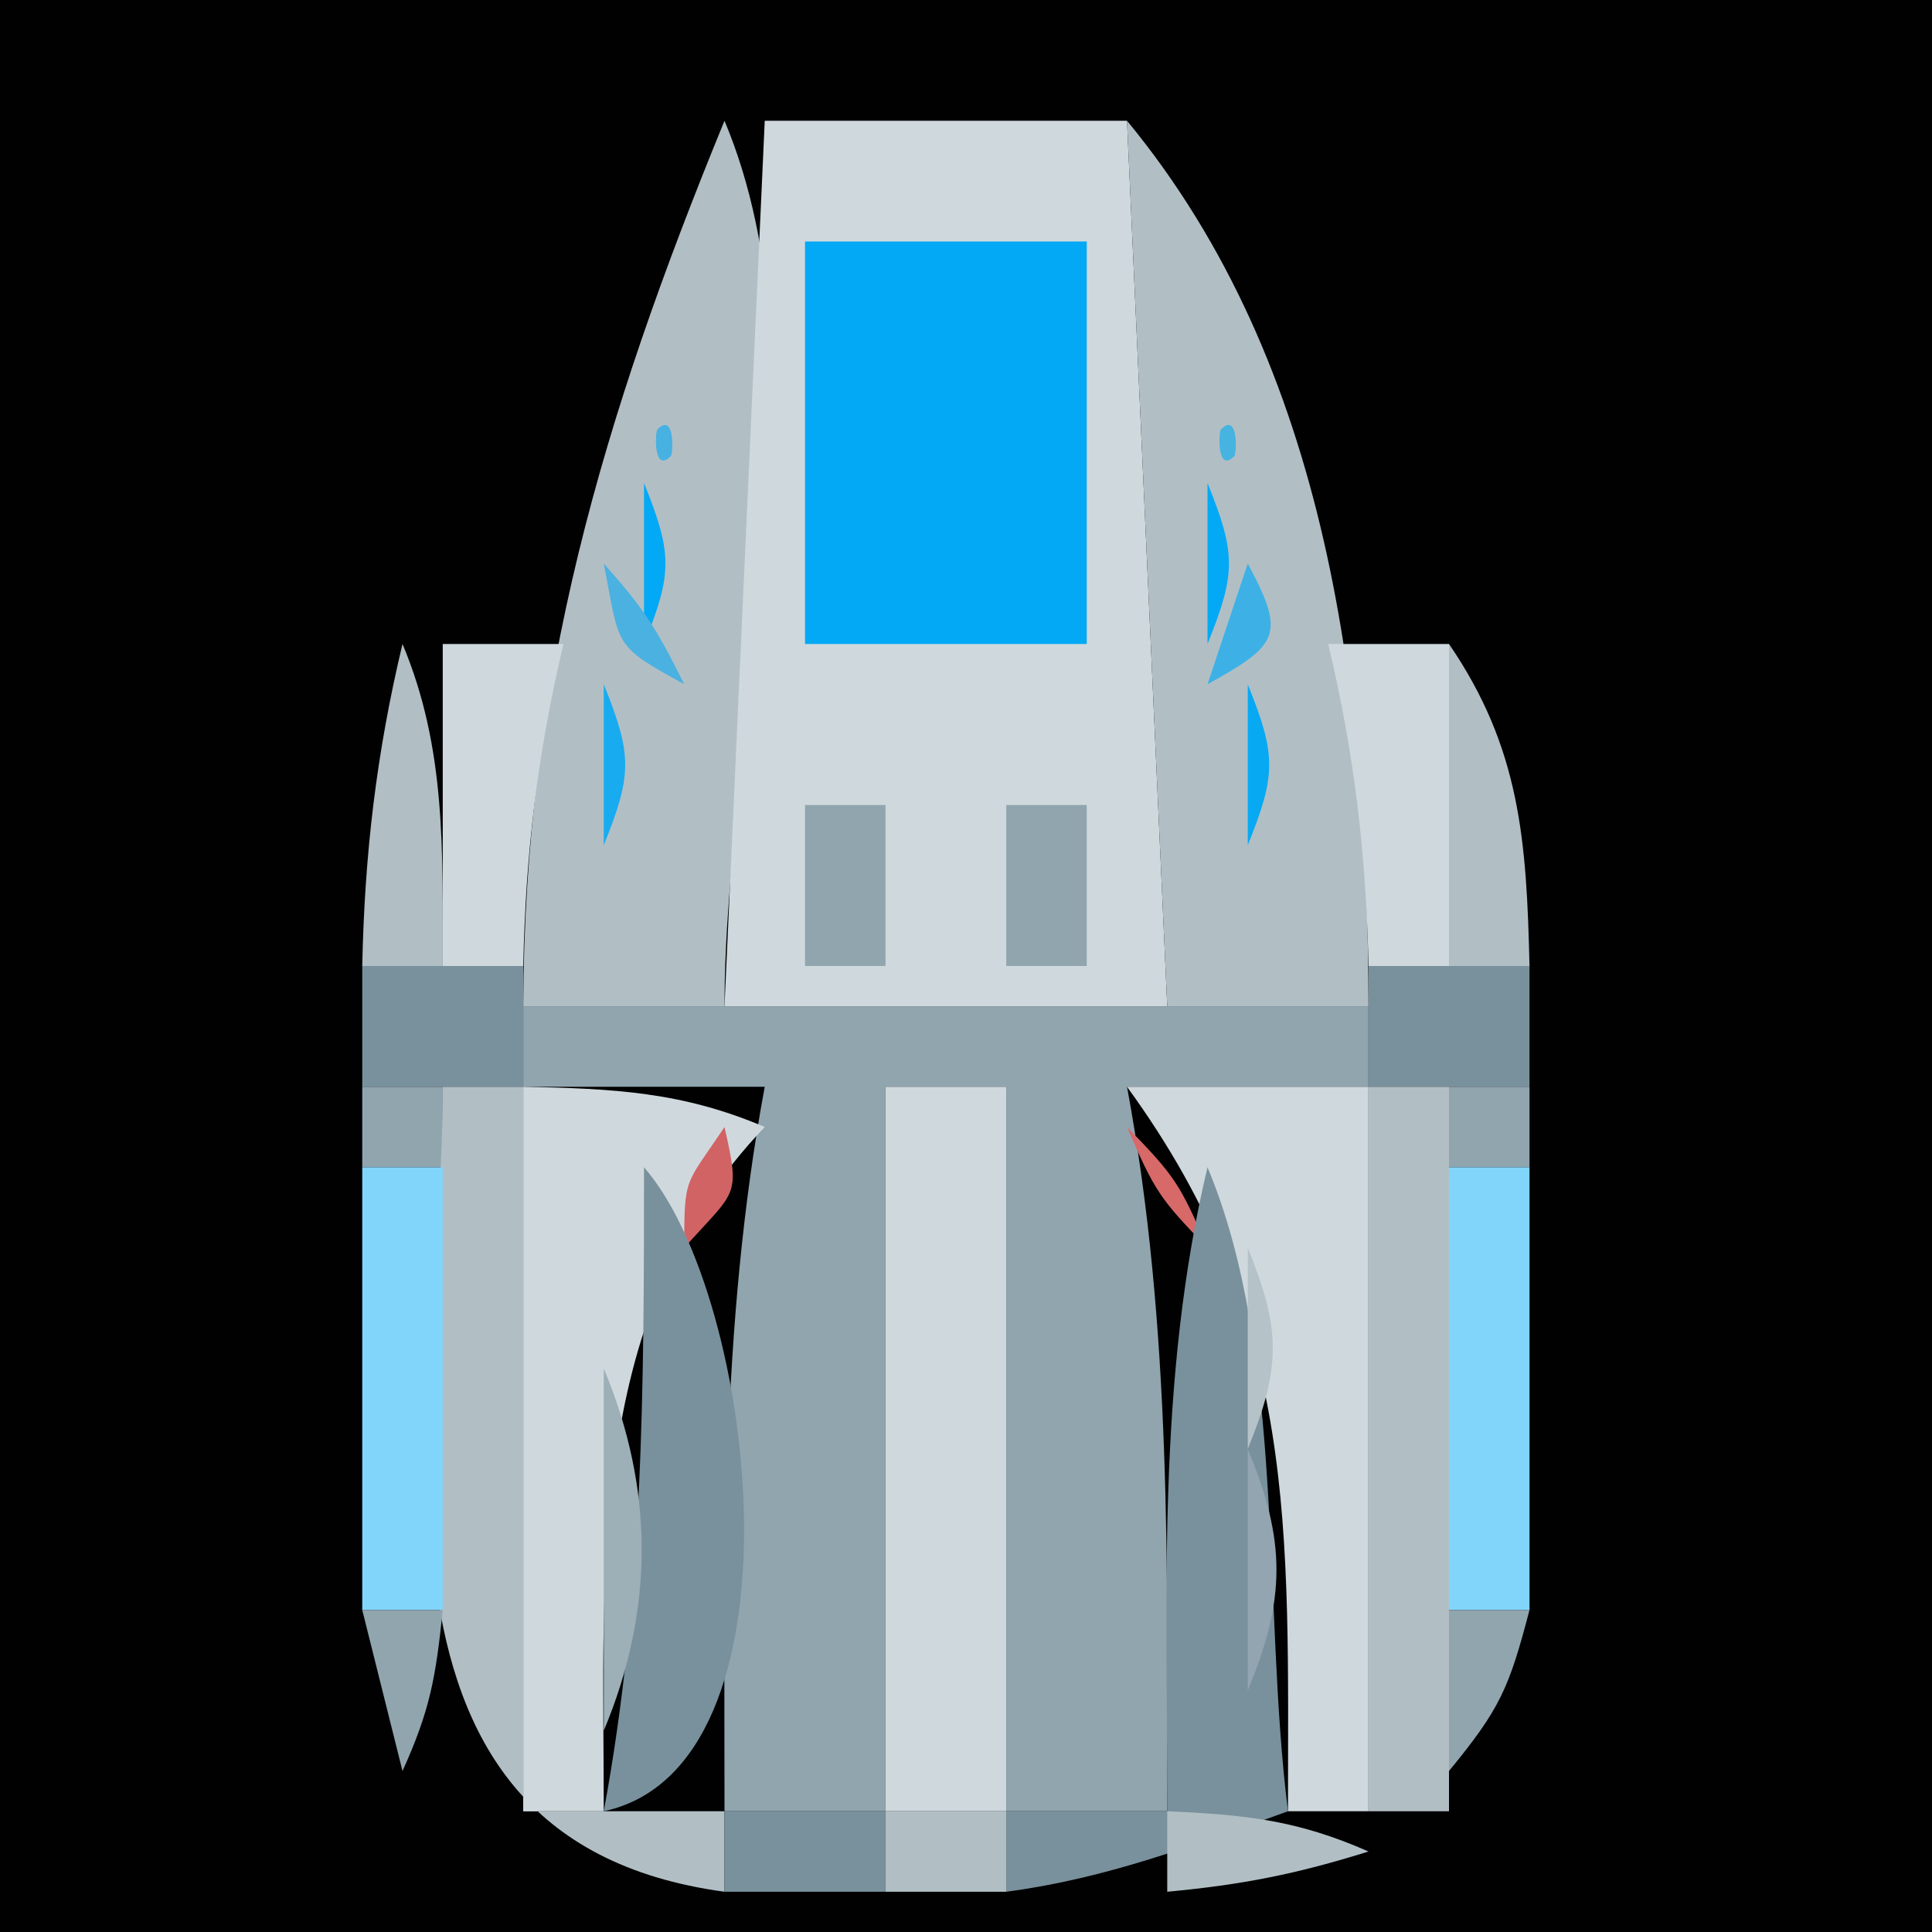 <?xml version="1.0" encoding="UTF-8"?>
<svg data-bbox="0 0 48 48" height="48" width="48" xmlns="http://www.w3.org/2000/svg" data-type="ugc">
    <g>
        <path d="M0 0v48h48V0H0z" fill="#010101"/>
        <path d="M18 3c-3.031 7.39-4.978 13.942-5 22h5c0-6.846 2.68-15.612 0-22z" fill="#b1bfc5"/>
        <path d="m19 3-1 22h11L28 3h-9z" fill="#cfd9dd"/>
        <path d="m28 3 1 22h5c-.021-7.675-.958-15.892-6-22z" fill="#b1bfc5"/>
        <path d="M20 6v10h7V6h-7z" fill="#03a9f5"/>
        <path d="M16.333 10.667c-.055.055-.11 1.11.334.666.055-.055.11-1.11-.334-.666z" fill="#47b1e1"/>
        <path d="M30.333 10.667c-.055.055-.11 1.11.334.666.055-.055.11-1.11-.334-.666z" fill="#47b3e1"/>
        <path d="M16 12v4c.71-1.76.71-2.24 0-4m14 0v4c.71-1.76.71-2.24 0-4z" fill="#03a9f5"/>
        <path d="M15 14c.406 2.092.217 2.02 2 3-.691-1.388-.985-1.86-2-3z" fill="#4bb1e1"/>
        <path d="m31 14-1 3c1.766-.979 1.956-1.222 1-3z" fill="#3db1e5"/>
        <path d="M10 16c-.648 2.71-.942 5.215-1 8h2c-.007-2.835.098-5.387-1-8z" fill="#b1bfc5"/>
        <path d="M11 16v8h2c.058-2.785.352-5.29 1-8h-3m22 0c.648 2.71.942 5.215 1 8h2v-8h-3z" fill="#cfd9dd"/>
        <path d="M36 16v8h2c-.072-3.116-.231-5.415-2-8z" fill="#b1bfc5"/>
        <path d="M15 17v4c.71-1.76.71-2.24 0-4z" fill="#19abef"/>
        <path d="M31 17v4c.71-1.76.71-2.24 0-4z" fill="#07a9f3"/>
        <path d="M20 20v4h2v-4h-2m5 0v4h2v-4h-2z" fill="#91a5af"/>
        <path d="M9 24v3h4v-3H9m25 0v3h4v-3h-4z" fill="#79919d"/>
        <path d="M13 25v2h6c-1.114 6.001-1 11.917-1 18h4V27h3v18h4c0-6.083.114-11.999-1-18h6v-2H13m-4 2v2h2v-2H9z" fill="#91a5af"/>
        <path d="M11 27c0 7.577-2.795 18.675 7 20v-2h-5V27h-2z" fill="#b1bfc5"/>
        <path d="M13 27v18h2c0-6.112-.456-12.334 4-17-2.052-.874-3.747-.953-6-1m9 0v18h3V27h-3m6 0c4.272 5.866 4 10.963 4 18h2V27h-6z" fill="#cfd9dd"/>
        <path d="M34 27v18h2V27h-2z" fill="#b1bfc5"/>
        <path d="M36 27v2h2v-2h-2z" fill="#91a5af"/>
        <path d="M18 28c-.986 1.479-1 1.203-1 3 1.29-1.443 1.4-1.234 1-3z" fill="#d16365"/>
        <path d="M28 28c.684 1.58.805 1.777 2 3-.684-1.58-.805-1.777-2-3z" fill="#d76969"/>
        <path d="M9 29v11h2V29H9z" fill="#81d5fb"/>
        <path d="M16 29c0 5.43-.006 10.645-1 16 5.149-1.103 3.81-12.785 1-16m14 0c-1.258 5.282-1 10.6-1 16h-4v2c2.512-.334 4.62-1.146 7-2-.637-5.043-.062-11.382-2-16z" fill="#79919d"/>
        <path d="M36 29v11h2V29h-2z" fill="#81d5fb"/>
        <path d="M31 31v5c.83-2.03.83-2.97 0-5z" fill="#b5c3c9"/>
        <path d="M15 34v9c1.256-2.994 1.256-6.006 0-9z" fill="#9dafb7"/>
        <path d="M31 36v6c.951-2.285.951-3.715 0-6z" fill="#93a5b1"/>
        <path d="m9 40 1 4c.683-1.506.826-2.315 1-4H9m27 0v4c1.267-1.543 1.49-2.048 2-4h-2z" fill="#91a5af"/>
        <path d="M18 45v2h4v-2h-4z" fill="#79919d"/>
        <path d="M22 45v2h3v-2h-3m7 0v2c1.878-.176 3.2-.438 5-1-1.769-.779-3.036-.912-5-1z" fill="#b1bfc5"/>
    </g>
</svg>
